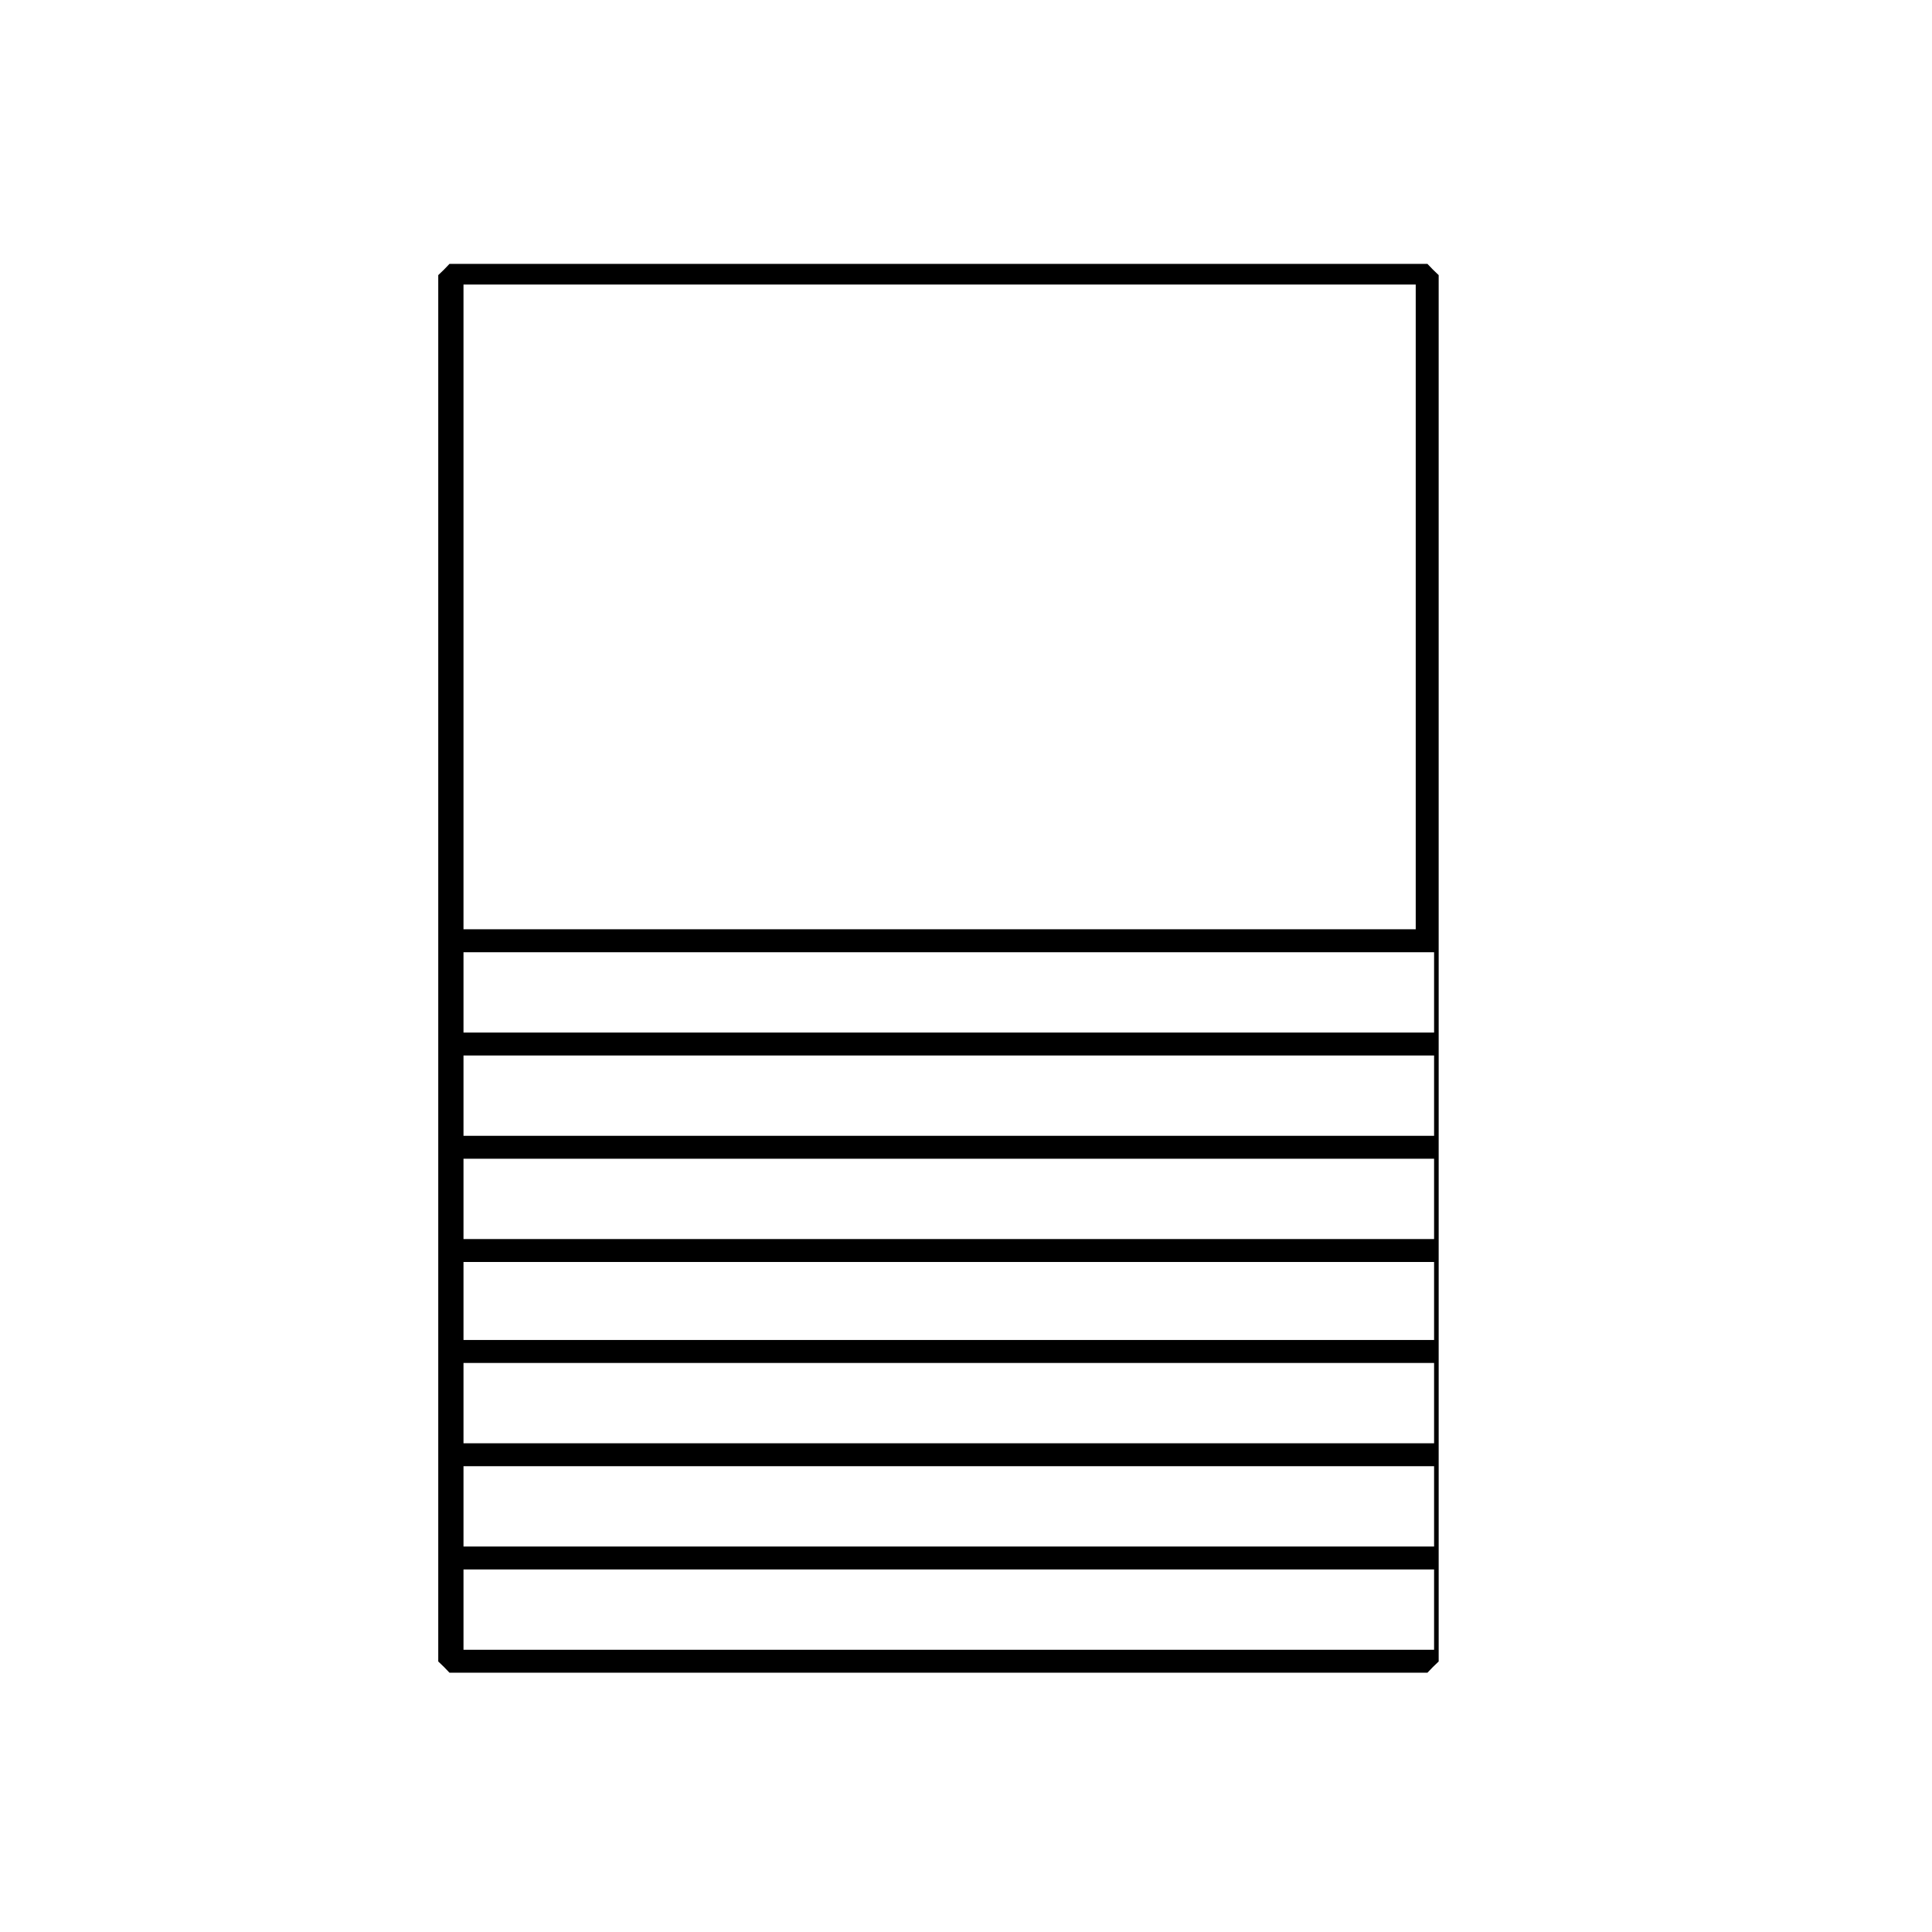 <?xml version="1.0" encoding="UTF-8" standalone="yes"?>
<svg version="1.0" xmlns="http://www.w3.org/2000/svg" width="100mm" height="100mm" viewBox="0 0 596 842" preserveAspectRatio="xMidYMid meet">
  <g transform="translate(0,842) scale(0.1,-0.1)" fill="#000000" stroke="none">
    <path d="M705 7245 l-25 -24 0 -3021 0 -3021 25 -24 24 -25 2131 0 2131 0 24
25 25 24 0 3021 0 3021 -25 24 -24 25 -2131 0 -2131 0 -24 -25z m4235 -1470
l0 -1405 -2075 0 -2075 0 0 1405 0 1405 2075 0 2075 0 0 -1405z m80 -1680 l0
-175 -2115 0 -2115 0 0 175 0 175 2115 0 2115 0 0 -175z m0 -450 l0 -175
-2115 0 -2115 0 0 175 0 175 2115 0 2115 0 0 -175z m0 -450 l0 -175 -2115 0
-2115 0 0 175 0 175 2115 0 2115 0 0 -175z m0 -445 l0 -170 -2115 0 -2115 0 0
170 0 170 2115 0 2115 0 0 -170z m0 -445 l0 -175 -2115 0 -2115 0 0 175 0 175
2115 0 2115 0 0 -175z m0 -450 l0 -175 -2115 0 -2115 0 0 175 0 175 2115 0
2115 0 0 -175z m0 -450 l0 -175 -2115 0 -2115 0 0 175 0 175 2115 0 2115 0 0
-175z"/>
  </g>
</svg>